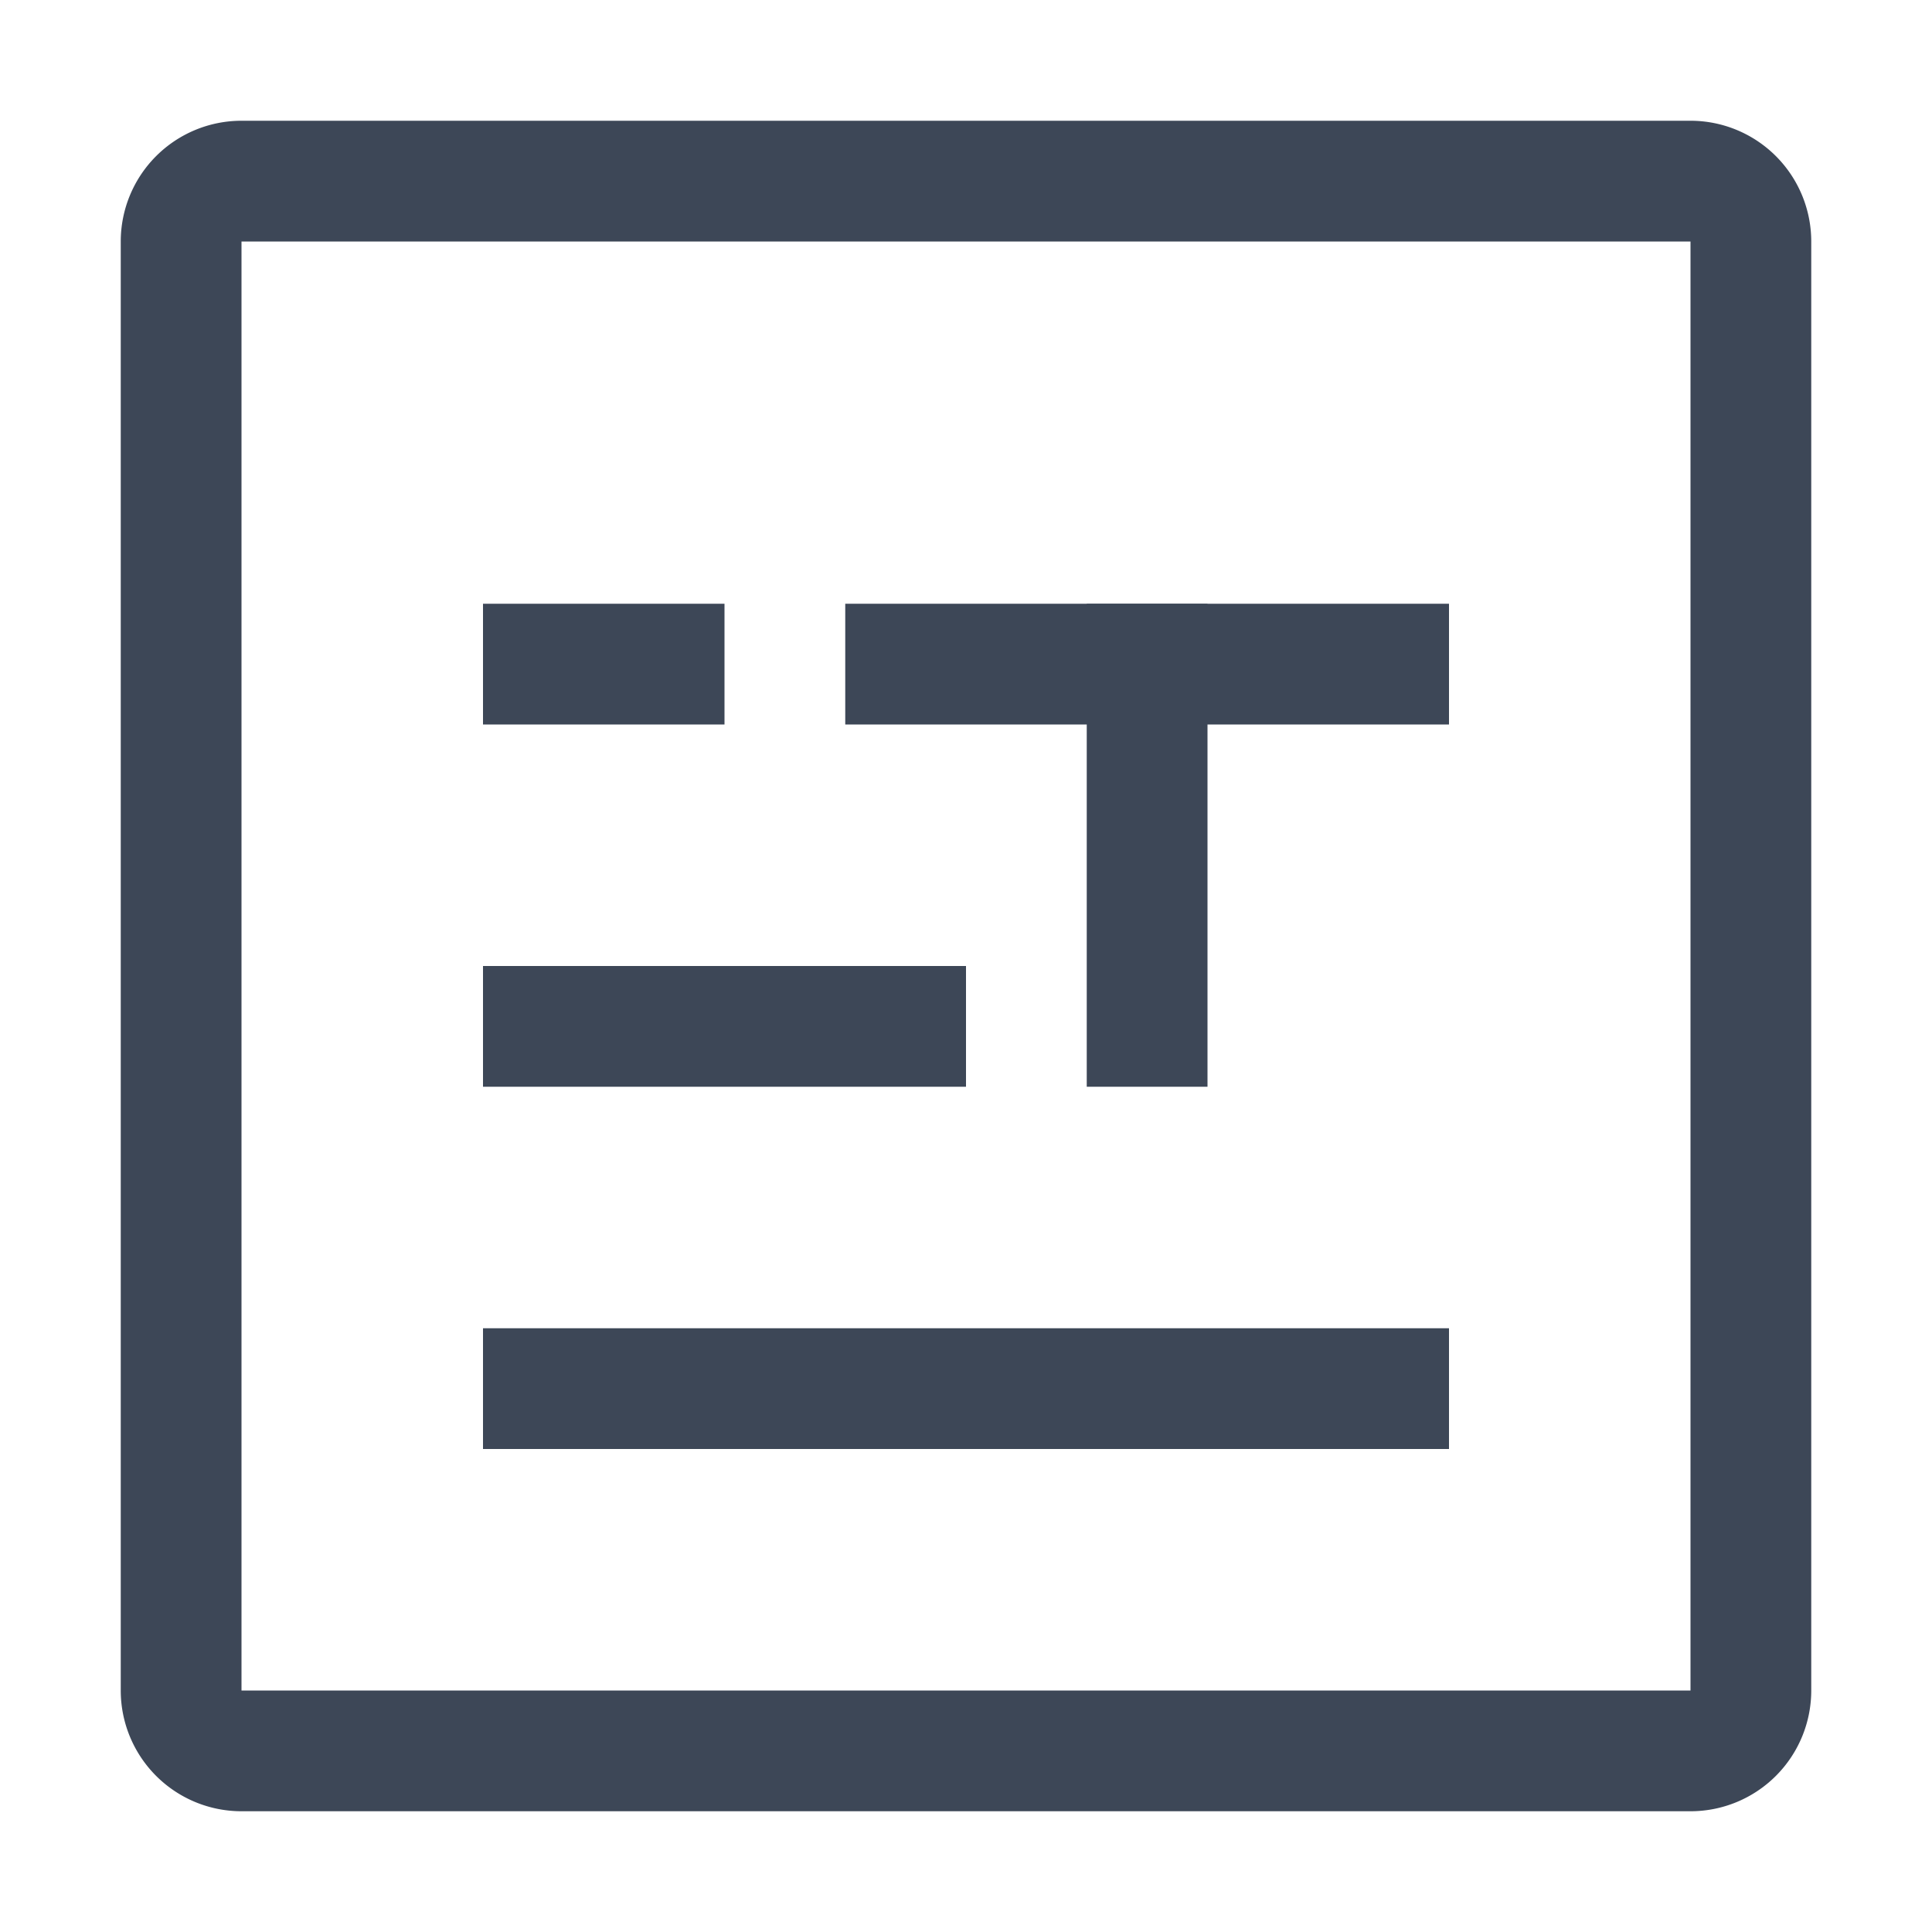 <svg width="16" height="16" xmlns="http://www.w3.org/2000/svg"><g fill="#3D4757" fill-rule="evenodd"><path d="M14 1a1 1 0 011 1v12a1 1 0 01-1 1H2a1 1 0 01-1-1V2a1 1 0 011-1h12zm0 1H2v12h12V2z" fill-rule="nonzero"/><path fill-rule="nonzero" d="M4 11h8v1H4zm0-3h4v1H4zm0-3h2v1H4z"/><path d="M9 5h1v4H9z"/><path d="M7 5h5v1H7z"/></g></svg>